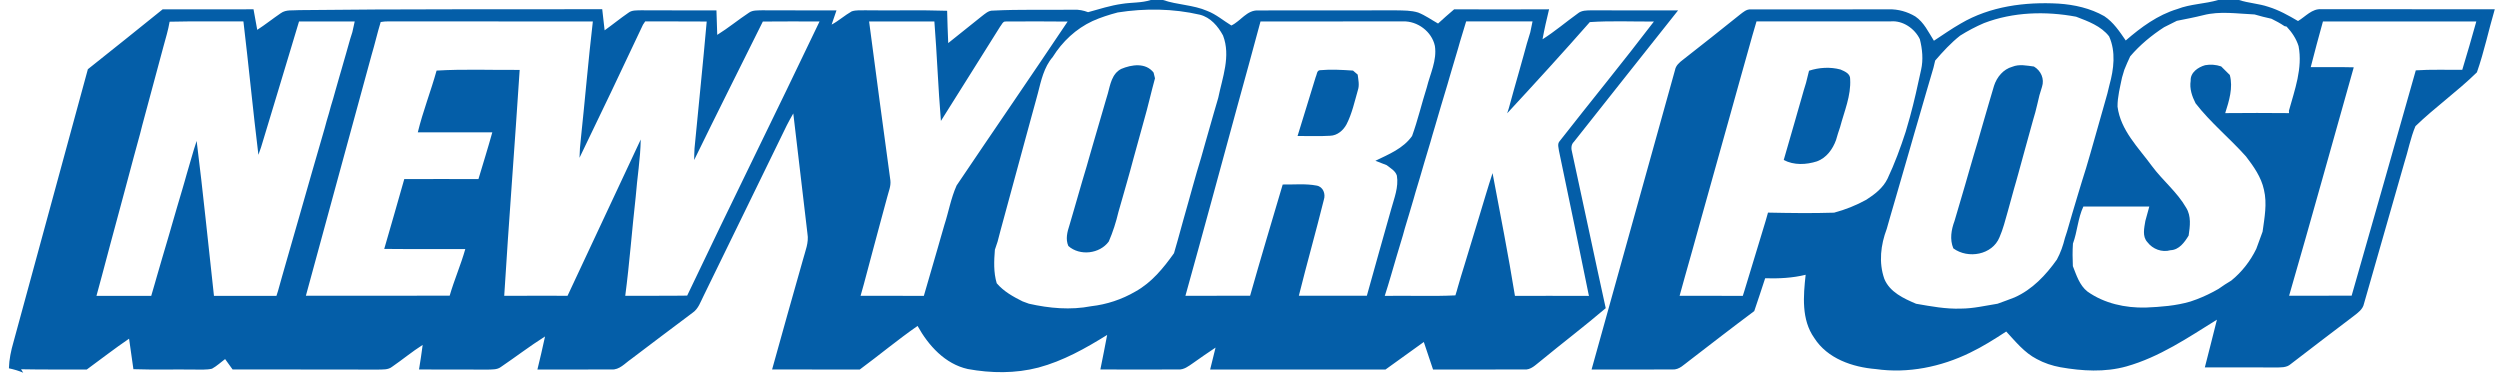 <svg xmlns="http://www.w3.org/2000/svg" width="1178pt" height="178pt" viewBox="0 0 1178 178"><g id="#045ea8ff"><path fill="#045ea8" opacity="1.00" d=" M 542.26 0.00 L 548.01 0.00 C 554.80 2.34 562.23 2.26 568.87 5.15 C 573.05 6.74 576.44 9.73 580.22 12.01 C 584.62 9.95 587.54 4.65 592.88 4.92 C 614.58 4.84 636.29 4.95 657.99 4.88 C 661.41 4.95 664.93 4.88 668.24 5.91 C 671.57 7.22 674.50 9.34 677.61 11.09 C 680.10 8.81 682.62 6.57 685.20 4.39 C 700.11 4.44 715.01 4.47 729.92 4.38 C 728.78 9.07 727.70 13.77 726.84 18.51 C 732.64 14.84 737.87 10.36 743.44 6.36 C 745.27 4.80 747.76 4.91 750.02 4.87 C 763.59 4.93 777.15 4.89 790.71 4.90 C 774.30 25.47 758.04 46.18 741.66 66.78 C 740.19 68.17 740.29 70.10 740.80 71.90 C 746.15 96.32 751.24 120.79 756.62 145.21 C 746.61 153.74 736.14 161.69 725.99 170.05 C 723.62 171.84 721.36 174.46 718.09 174.10 C 703.81 174.16 689.53 174.08 675.25 174.11 C 673.76 169.80 672.33 165.47 670.90 161.14 C 664.87 165.44 658.85 169.75 652.86 174.11 C 625.32 174.11 597.77 174.12 570.22 174.11 C 571.09 170.67 571.94 167.23 572.77 163.78 C 569.18 166.16 565.64 168.61 562.14 171.10 C 560.03 172.55 557.85 174.31 555.13 174.10 C 542.91 174.16 530.70 174.10 518.49 174.10 C 519.57 168.67 520.69 163.26 521.69 157.82 C 511.52 164.13 500.94 170.08 489.30 173.20 C 478.46 176.03 467.00 175.89 456.04 173.89 C 445.33 171.52 437.47 162.83 432.36 153.58 C 423.01 160.07 414.27 167.37 405.12 174.12 C 391.35 174.09 377.58 174.13 363.81 174.10 C 368.57 156.80 373.50 139.55 378.38 122.28 C 379.42 118.30 381.21 114.30 380.47 110.09 C 378.20 91.22 376.06 72.34 373.80 53.46 C 372.75 55.28 371.72 57.11 370.78 58.97 C 357.75 85.81 344.59 112.59 331.53 139.41 C 330.11 142.18 329.12 145.44 326.44 147.30 C 316.71 154.60 306.98 161.89 297.31 169.25 C 294.46 171.19 291.89 174.37 288.11 174.10 C 276.48 174.16 264.85 174.08 253.23 174.11 C 254.46 168.93 255.74 163.75 256.82 158.54 C 249.66 163.05 242.95 168.23 235.94 172.97 C 234.23 174.22 232.03 174.06 230.03 174.15 C 219.17 174.09 208.30 174.13 197.44 174.10 C 198.06 170.25 198.68 166.40 199.16 162.52 C 194.17 165.69 189.62 169.48 184.75 172.83 C 182.84 174.35 180.28 174.06 178.01 174.15 C 155.20 174.04 132.39 174.18 109.59 174.08 C 108.44 172.43 107.28 170.80 106.07 169.19 C 104.02 170.70 102.15 172.51 99.90 173.73 C 97.32 174.34 94.64 174.10 92.01 174.14 C 82.29 174.00 72.57 174.30 62.86 173.96 C 62.18 169.17 61.50 164.38 60.82 159.59 C 54.01 164.21 47.53 169.28 40.88 174.12 C 30.55 174.08 20.23 174.20 9.91 173.99 C 10.17 174.40 10.69 175.21 10.95 175.62 C 8.78 174.69 6.51 174.04 4.20 173.55 C 4.31 169.34 5.18 165.22 6.35 161.19 C 18.03 118.33 29.71 75.48 41.40 32.62 C 53.17 23.25 64.94 13.87 76.64 4.40 C 90.91 4.35 105.19 4.39 119.46 4.38 C 120.04 7.61 120.62 10.83 121.21 14.06 C 125.00 11.62 128.53 8.78 132.26 6.25 C 134.79 4.37 138.13 5.04 141.06 4.77 C 188.63 4.20 236.20 4.45 283.77 4.34 C 284.14 7.65 284.52 10.97 284.90 14.29 C 288.69 11.59 292.29 8.63 296.13 6.00 C 297.80 4.70 300.02 4.94 302.01 4.85 C 313.87 4.93 325.73 4.87 337.59 4.90 C 337.74 8.74 337.88 12.59 337.96 16.43 C 343.15 13.22 347.86 9.31 352.95 5.95 C 354.71 4.72 356.95 4.95 358.99 4.85 C 370.71 4.92 382.43 4.87 394.15 4.90 C 393.37 7.13 392.59 9.36 391.86 11.60 C 395.20 9.81 398.03 7.22 401.32 5.36 C 403.45 4.64 405.75 4.93 407.96 4.85 C 420.74 5.05 433.52 4.64 446.29 5.08 C 446.43 10.16 446.56 15.23 446.80 20.30 C 452.10 16.11 457.38 11.89 462.63 7.64 C 464.19 6.48 465.74 4.93 467.84 5.00 C 480.56 4.35 493.29 4.75 506.02 4.58 C 508.30 4.48 510.56 4.91 512.69 5.74 C 517.98 4.29 523.23 2.58 528.68 1.82 C 533.19 1.08 537.87 1.44 542.26 0.00 M 526.66 5.87 C 522.62 6.94 518.63 8.21 514.81 9.92 C 506.98 13.56 500.58 19.59 496.03 26.87 C 491.89 31.68 490.58 37.94 489.05 43.91 C 488.69 45.18 488.37 46.45 488.02 47.72 C 487.36 50.13 486.71 52.53 486.04 54.93 C 485.08 58.61 484.05 62.26 483.04 65.93 C 482.69 67.19 482.37 68.46 482.01 69.72 C 481.03 73.43 480.03 77.13 478.99 80.83 C 477.00 88.17 475.02 95.52 473.00 102.86 C 472.02 106.53 470.97 110.18 470.06 113.87 C 469.64 115.14 469.24 116.41 468.79 117.67 C 468.37 122.94 468.12 128.34 469.66 133.47 C 472.93 137.32 477.38 139.79 481.84 142.01 C 482.84 142.37 483.84 142.73 484.84 143.11 C 494.44 145.28 504.44 146.18 514.17 144.29 C 521.51 143.46 528.61 141.10 534.99 137.38 C 542.64 133.15 548.21 126.32 553.19 119.31 C 553.46 118.34 553.73 117.38 554.02 116.41 C 554.33 115.30 554.64 114.20 554.97 113.10 C 556.64 107.10 558.26 101.09 559.99 95.12 C 560.63 92.76 561.28 90.41 561.96 88.06 C 563.23 83.40 564.61 78.77 566.01 74.14 C 566.66 71.80 567.32 69.46 567.99 67.13 C 568.66 64.80 569.32 62.47 569.99 60.13 C 570.66 57.80 571.32 55.46 571.99 53.12 C 572.66 50.79 573.32 48.46 574.03 46.13 C 575.99 36.53 580.03 26.43 576.29 16.73 C 573.92 12.35 570.43 8.23 565.42 6.94 C 552.75 4.01 539.48 3.86 526.66 5.87 M 79.92 10.23 C 79.26 14.19 78.07 18.03 77.02 21.90 C 76.07 25.59 75.08 29.27 74.05 32.94 C 72.75 37.94 71.38 42.92 70.02 47.91 C 69.06 51.61 68.07 55.30 67.04 58.98 C 66.71 60.29 66.38 61.60 66.04 62.91 C 65.05 66.58 64.06 70.25 63.04 73.91 C 61.71 78.91 60.38 83.91 59.03 88.90 C 58.06 92.58 57.07 96.27 56.06 99.94 C 54.74 104.94 53.39 109.93 52.02 114.91 C 50.69 119.91 49.38 124.91 48.03 129.90 C 47.18 133.07 46.33 136.24 45.45 139.41 C 54.05 139.38 62.65 139.38 71.26 139.41 C 71.83 137.39 72.41 135.37 73.02 133.37 C 73.32 132.28 73.63 131.19 73.95 130.11 C 75.62 124.43 77.23 118.74 78.94 113.08 C 79.30 111.84 79.65 110.61 80.02 109.39 C 80.33 108.29 80.64 107.20 80.96 106.11 C 82.63 100.43 84.24 94.73 85.96 89.07 C 86.31 87.84 86.66 86.61 87.03 85.38 C 87.33 84.29 87.63 83.20 87.95 82.11 C 89.56 76.89 90.90 71.58 92.66 66.41 C 95.71 90.70 98.11 115.08 100.82 139.42 C 110.63 139.37 120.45 139.38 130.26 139.41 C 130.44 138.84 130.81 137.70 130.99 137.13 C 131.63 134.78 132.29 132.44 132.96 130.10 C 133.63 127.77 134.29 125.44 134.96 123.11 C 135.64 120.78 136.31 118.45 136.97 116.11 C 138.29 111.46 139.64 106.81 140.98 102.16 C 144.99 88.21 148.93 74.25 153.02 60.32 C 153.31 59.23 153.61 58.13 153.91 57.04 C 154.27 55.81 154.63 54.58 155.00 53.36 C 155.30 52.25 155.60 51.15 155.91 50.04 C 156.27 48.82 156.64 47.60 157.01 46.39 C 157.32 45.28 157.62 44.17 157.94 43.07 C 158.60 40.73 159.27 38.39 159.94 36.06 C 160.29 34.83 160.65 33.59 161.02 32.36 C 161.32 31.27 161.63 30.19 161.95 29.10 C 162.30 27.86 162.66 26.61 163.03 25.37 C 163.33 24.28 163.63 23.19 163.95 22.10 C 164.30 20.86 164.65 19.61 165.01 18.37 C 165.34 17.28 165.69 16.20 166.04 15.11 C 166.42 13.44 166.79 11.77 167.14 10.10 C 158.40 10.11 149.65 10.07 140.90 10.12 C 139.66 14.40 138.37 18.66 137.05 22.92 C 136.07 26.25 135.08 29.58 134.04 32.89 C 133.05 36.23 132.06 39.56 131.03 42.88 C 128.71 50.56 126.38 58.24 124.06 65.93 C 123.38 68.29 122.65 70.65 121.76 72.95 C 119.21 52.02 117.19 31.03 114.70 10.10 C 103.10 10.17 91.51 9.94 79.92 10.23 M 179.38 10.38 C 177.80 15.52 176.62 20.80 175.07 25.96 C 164.82 63.77 154.36 101.54 144.13 139.36 C 166.72 139.33 189.30 139.42 211.89 139.31 C 214.03 131.89 217.15 124.80 219.24 117.37 C 206.51 117.29 193.78 117.43 181.05 117.29 C 184.27 106.35 187.34 95.36 190.49 84.39 C 202.14 84.34 213.79 84.34 225.44 84.39 C 227.63 77.06 229.92 69.75 231.97 62.37 C 220.27 62.32 208.57 62.36 196.87 62.34 C 199.26 52.49 203.01 43.02 205.72 33.26 C 218.75 32.48 231.82 33.06 244.87 32.94 C 242.56 68.43 239.78 103.90 237.59 139.39 C 247.53 139.33 257.48 139.37 267.43 139.37 C 278.90 114.82 290.45 90.30 301.91 65.74 C 301.77 74.83 300.22 83.82 299.53 92.88 C 297.78 108.37 296.65 123.92 294.62 139.37 C 304.35 139.31 314.08 139.45 323.80 139.29 C 344.31 96.10 365.59 53.28 386.17 10.12 C 377.26 10.10 368.36 10.06 359.45 10.15 C 348.65 31.89 337.73 53.58 327.09 75.40 C 327.12 73.57 327.15 71.73 327.26 69.89 C 329.16 49.98 331.24 30.07 333.00 10.14 C 323.34 10.05 313.67 10.13 304.01 10.09 C 303.75 10.48 303.23 11.26 302.97 11.65 C 293.14 32.61 283.13 53.50 273.06 74.35 C 273.14 71.29 273.34 68.23 273.72 65.19 C 275.67 46.84 277.21 28.45 279.35 10.12 C 247.22 10.06 215.09 10.14 182.96 10.08 C 181.75 10.06 180.56 10.16 179.38 10.38 M 409.52 10.11 C 412.74 35.12 416.20 60.11 419.56 85.10 C 419.85 87.80 418.67 90.36 418.04 92.92 C 417.06 96.60 416.09 100.27 415.06 103.93 C 413.75 108.94 412.39 113.93 411.03 118.93 C 409.71 123.91 408.39 128.89 407.05 133.87 C 406.54 135.72 406.02 137.55 405.50 139.39 C 415.44 139.38 425.38 139.36 435.32 139.40 C 437.23 132.96 439.04 126.49 440.94 120.05 C 441.29 118.81 441.65 117.59 442.01 116.36 C 442.31 115.27 442.62 114.18 442.94 113.09 C 443.62 110.76 444.28 108.42 444.96 106.09 C 446.98 99.89 448.08 93.34 450.76 87.39 C 468.12 61.60 485.78 36.00 503.07 10.16 C 493.39 10.06 483.70 10.06 474.02 10.13 C 472.52 9.91 472.02 11.70 471.23 12.59 C 462.01 27.43 452.60 42.15 443.36 56.98 C 442.06 41.37 441.51 25.72 440.28 10.10 C 430.02 10.10 419.77 10.09 409.52 10.11 M 593.95 10.12 C 590.38 23.42 586.73 36.69 583.07 49.95 C 574.93 79.77 566.87 109.61 558.57 139.38 C 568.73 139.33 578.89 139.38 589.05 139.35 C 594.00 121.84 599.25 104.40 604.41 86.94 C 609.73 87.03 615.14 86.44 620.41 87.45 C 623.51 88.00 624.72 91.41 623.79 94.17 C 620.04 109.27 615.78 124.24 612.02 139.34 C 622.70 139.38 633.38 139.35 644.06 139.36 C 647.79 125.73 651.73 112.16 655.53 98.54 C 656.93 93.40 659.11 88.19 658.21 82.76 C 657.50 80.43 655.17 79.25 653.40 77.82 C 651.62 77.16 649.84 76.45 648.08 75.76 C 654.32 72.73 661.27 69.96 665.38 64.06 C 668.08 56.59 669.89 48.80 672.30 41.22 C 673.88 34.78 677.16 28.47 676.12 21.65 C 674.68 14.85 667.88 9.82 661.01 10.08 C 638.65 10.15 616.30 10.06 593.95 10.12 M 690.85 10.09 C 689.87 13.26 688.93 16.44 687.96 19.61 C 687.65 20.70 687.34 21.79 687.03 22.88 C 686.04 26.22 685.08 29.57 684.05 32.91 C 683.67 34.13 683.34 35.36 682.97 36.58 C 682.65 37.68 682.33 38.77 682.02 39.87 C 681.02 43.21 680.06 46.56 679.01 49.89 C 678.06 53.24 677.09 56.59 676.07 59.92 C 675.69 61.15 675.35 62.38 674.97 63.61 C 674.66 64.70 674.35 65.78 674.04 66.87 C 673.03 70.21 672.07 73.57 671.04 76.90 C 669.70 81.49 668.39 86.08 666.97 90.64 C 666.66 91.72 666.35 92.80 666.05 93.88 C 664.67 98.46 663.37 103.05 661.95 107.61 C 661.65 108.70 661.35 109.79 661.05 110.87 C 660.03 114.21 659.07 117.57 658.04 120.90 C 656.22 127.08 654.48 133.29 652.49 139.42 C 663.58 139.22 674.71 139.72 685.78 139.18 C 686.24 137.85 686.59 136.47 686.98 135.11 C 687.93 131.77 688.94 128.45 689.98 125.13 C 692.29 117.46 694.63 109.79 696.97 102.13 C 699.07 95.27 701.06 88.38 703.29 81.57 C 706.91 100.82 710.72 120.07 713.84 139.40 C 725.46 139.41 737.08 139.37 748.70 139.43 C 744.12 116.64 739.33 93.90 734.60 71.14 C 734.44 69.67 733.75 67.92 734.81 66.63 C 749.57 47.75 764.79 29.21 779.32 10.15 C 769.25 10.21 759.16 9.73 749.12 10.41 C 736.36 24.92 723.32 39.21 710.18 53.39 C 710.38 52.78 710.78 51.56 710.97 50.95 C 712.57 44.98 714.28 39.05 715.96 33.11 C 716.29 31.87 716.64 30.62 717.00 29.38 C 717.30 28.27 717.61 27.16 717.94 26.05 C 718.92 22.42 719.90 18.79 721.07 15.21 C 721.43 13.50 721.78 11.80 722.13 10.09 C 711.71 10.09 701.28 10.10 690.85 10.09 Z"></path><path fill="#045ea8" opacity="1.00" d=" M 1045.22 0.00 L 1055.01 0.00 C 1059.52 1.48 1064.34 1.68 1068.85 3.21 C 1073.82 4.73 1078.37 7.30 1082.83 9.91 C 1086.35 7.83 1089.43 3.97 1093.90 4.34 C 1121.11 4.39 1148.33 4.36 1175.54 4.36 C 1172.63 14.23 1170.53 24.40 1167.12 34.08 C 1157.97 43.05 1147.37 50.55 1138.16 59.45 C 1135.79 65.06 1134.71 71.14 1132.84 76.94 C 1126.54 98.98 1120.22 121.01 1113.92 143.05 C 1113.39 145.77 1111.03 147.39 1108.99 148.97 C 1099.07 156.41 1089.28 164.01 1079.42 171.53 C 1077.39 173.37 1074.52 173.10 1072.00 173.15 C 1060.97 173.07 1049.94 173.13 1038.92 173.11 C 1040.78 165.61 1042.80 158.15 1044.62 150.63 C 1031.03 159.08 1017.52 168.28 1001.95 172.66 C 991.82 175.49 981.11 174.84 970.86 173.04 C 966.98 172.33 963.19 171.08 959.72 169.18 C 953.88 166.18 949.72 160.93 945.33 156.21 C 939.80 159.82 934.20 163.36 928.24 166.22 C 914.59 172.88 899.05 176.07 883.91 173.91 C 872.88 173.01 861.07 168.99 854.86 159.22 C 848.75 150.58 849.74 139.42 850.82 129.47 C 844.58 131.02 838.14 131.30 831.74 131.12 C 830.01 136.27 828.40 141.46 826.60 146.59 C 816.31 154.26 806.17 162.12 796.00 169.94 C 793.57 171.66 791.32 174.31 788.07 174.10 C 775.36 174.17 762.66 174.08 749.95 174.11 C 763.09 127.09 776.20 80.06 789.26 33.02 C 789.64 30.83 791.38 29.40 793.05 28.12 C 802.05 21.09 811.02 14.00 819.92 6.84 C 821.41 5.72 822.96 4.26 824.99 4.44 C 846.66 4.39 868.35 4.47 890.02 4.40 C 894.40 4.27 898.77 5.52 902.51 7.76 C 906.58 10.52 908.70 15.16 911.26 19.20 C 915.46 16.47 919.54 13.56 923.91 11.08 C 937.73 2.95 954.20 0.82 969.99 1.70 C 977.45 2.20 984.99 3.88 991.53 7.61 C 995.85 10.46 998.77 14.88 1001.65 19.08 C 1008.84 12.84 1016.72 7.04 1025.96 4.26 C 1032.14 1.84 1038.90 1.88 1045.22 0.00 M 934.84 10.89 C 930.94 12.56 927.20 14.54 923.61 16.79 C 919.24 20.24 915.48 24.34 911.85 28.54 C 911.59 29.65 911.32 30.76 911.06 31.87 C 908.64 39.86 906.42 47.91 904.05 55.92 C 903.67 57.14 903.34 58.37 902.98 59.59 C 902.66 60.68 902.34 61.78 902.02 62.87 C 901.36 65.21 900.70 67.54 900.01 69.87 C 897.69 77.88 895.40 85.91 893.05 93.92 C 892.37 96.24 891.70 98.56 891.02 100.88 C 890.65 102.11 890.33 103.35 889.96 104.58 C 889.65 105.68 889.33 106.77 889.03 107.86 C 886.18 115.36 885.19 123.72 887.90 131.41 C 890.46 137.66 897.04 140.65 902.86 143.13 C 909.85 144.34 916.90 145.68 924.03 145.41 C 929.85 145.40 935.52 144.01 941.24 143.12 C 943.92 142.16 946.60 141.18 949.26 140.14 C 957.62 136.43 964.00 129.65 969.20 122.31 C 970.95 119.11 972.14 115.66 973.00 112.13 C 973.31 111.13 973.63 110.12 973.98 109.12 C 975.63 103.46 977.24 97.78 978.98 92.14 C 980.29 87.80 981.60 83.46 982.98 79.14 C 985.77 69.84 988.30 60.46 991.00 51.13 C 991.66 48.80 992.30 46.45 992.98 44.12 C 993.28 42.76 993.60 41.39 993.97 40.04 C 996.03 32.64 997.06 24.35 993.81 17.14 C 990.02 12.25 983.86 10.01 978.26 7.87 C 963.87 5.20 948.61 5.61 934.84 10.89 M 1038.20 7.15 C 1034.07 8.19 1029.89 8.98 1025.73 9.81 C 1023.71 10.80 1021.70 11.80 1019.71 12.83 C 1013.80 16.67 1008.35 21.16 1003.76 26.53 C 1002.77 28.62 1001.83 30.74 1000.98 32.88 C 1000.61 34.10 1000.28 35.32 999.90 36.52 C 998.98 41.05 997.75 45.60 997.78 50.24 C 999.21 61.43 1007.68 69.59 1014.02 78.28 C 1019.05 85.07 1025.87 90.48 1030.10 97.86 C 1032.58 101.81 1031.94 106.61 1031.29 110.99 C 1029.38 114.14 1026.80 117.76 1022.74 117.90 C 1018.72 119.04 1014.36 117.41 1011.87 114.12 C 1009.33 111.40 1010.36 107.39 1010.89 104.10 C 1011.54 101.85 1012.14 99.59 1012.75 97.33 C 1002.39 97.31 992.04 97.34 981.69 97.31 C 979.08 102.85 978.87 109.08 976.77 114.78 C 976.53 118.32 976.57 121.86 976.73 125.40 C 978.42 129.66 979.85 134.41 983.60 137.37 C 991.53 143.00 1001.41 145.14 1011.02 144.92 C 1018.13 144.61 1025.31 144.10 1032.17 142.07 C 1033.16 141.70 1034.16 141.35 1035.18 141.00 C 1038.69 139.66 1042.09 138.03 1045.34 136.14 C 1046.34 135.44 1047.33 134.74 1048.37 134.07 C 1049.36 133.44 1050.33 132.82 1051.36 132.22 C 1056.36 128.17 1060.35 123.04 1063.16 117.26 C 1064.18 114.57 1065.17 111.87 1066.13 109.16 C 1067.02 102.63 1068.34 95.93 1066.77 89.39 C 1065.50 83.47 1061.92 78.41 1058.30 73.70 C 1050.64 65.11 1041.60 57.79 1034.55 48.67 C 1032.89 45.40 1031.64 41.80 1032.24 38.08 C 1032.02 34.17 1035.70 31.68 1039.05 30.72 C 1041.57 30.26 1044.16 30.46 1046.61 31.29 C 1047.94 32.66 1049.30 34.01 1050.69 35.34 C 1052.30 41.31 1050.34 47.58 1048.52 53.30 C 1058.54 53.20 1068.57 53.21 1078.59 53.30 C 1078.58 53.02 1078.55 52.46 1078.54 52.18 C 1081.28 42.29 1085.07 32.15 1083.09 21.74 C 1082.01 18.25 1079.93 15.17 1077.45 12.53 L 1076.45 12.31 C 1074.49 10.99 1072.41 9.86 1070.30 8.83 C 1067.62 8.24 1064.96 7.60 1062.35 6.81 C 1054.31 6.48 1046.12 5.11 1038.20 7.15 M 827.67 10.08 C 824.98 18.99 822.66 28.01 820.05 36.95 C 818.42 42.95 816.73 48.94 815.04 54.92 C 812.71 63.26 810.42 71.60 808.04 79.93 C 805.74 88.26 803.42 96.60 801.05 104.92 C 798.73 113.26 796.44 121.60 794.05 129.92 C 793.21 133.09 792.31 136.24 791.42 139.39 C 801.35 139.38 811.28 139.37 821.21 139.40 C 821.39 138.82 821.76 137.67 821.94 137.10 C 824.24 129.41 826.57 121.73 828.94 114.07 C 829.93 110.74 830.92 107.40 831.97 104.09 C 832.33 102.78 832.70 101.48 833.08 100.18 C 843.46 100.39 853.85 100.54 864.23 100.21 C 869.51 98.80 874.60 96.77 879.39 94.13 C 883.36 91.59 887.29 88.56 889.39 84.22 C 892.78 77.06 895.52 69.61 897.96 62.09 C 898.63 59.75 899.30 57.41 899.98 55.07 C 901.99 47.75 903.61 40.32 905.22 32.89 C 906.30 28.15 905.82 23.13 904.63 18.47 C 902.24 13.46 896.65 9.60 890.98 10.07 C 869.88 10.12 848.77 10.10 827.67 10.08 M 1094.57 10.12 C 1092.60 17.27 1090.64 24.43 1088.82 31.62 C 1095.57 31.68 1102.33 31.54 1109.09 31.72 C 1098.93 67.59 1089.02 103.54 1078.63 139.34 C 1088.45 139.31 1098.27 139.33 1108.09 139.33 C 1118.19 103.94 1128.33 68.57 1138.32 33.15 C 1145.61 32.66 1152.92 32.97 1160.22 32.90 C 1162.47 25.31 1164.77 17.74 1166.84 10.11 C 1142.75 10.11 1118.66 10.10 1094.57 10.12 Z"></path><path fill="#045ea8" opacity="1.00" d=" M 528.30 32.48 C 533.24 30.40 539.86 29.41 543.57 34.20 C 543.78 35.10 544.00 36.00 544.23 36.90 C 542.40 43.54 540.93 50.26 539.01 56.87 C 537.31 62.88 535.73 68.91 534.03 74.91 C 533.08 78.58 532.04 82.23 531.01 85.88 C 530.35 88.21 529.68 90.54 529.02 92.87 C 528.34 95.21 527.69 97.55 527.01 99.88 C 525.89 104.64 524.40 109.30 522.46 113.79 C 518.19 119.65 508.82 120.71 503.41 115.93 C 502.00 112.68 502.89 109.28 503.94 106.08 C 504.64 103.77 505.29 101.44 505.97 99.13 C 506.65 96.80 507.32 94.47 507.99 92.14 C 509.34 87.56 510.61 82.96 512.03 78.40 C 512.33 77.29 512.64 76.19 512.97 75.09 C 513.64 72.77 514.30 70.45 514.98 68.13 C 516.64 62.45 518.27 56.76 519.95 51.08 C 520.29 49.85 520.65 48.62 521.02 47.40 C 521.33 46.31 521.65 45.22 521.99 44.14 C 523.17 39.81 523.90 34.78 528.30 32.48 Z"></path><path fill="#045ea8" opacity="1.00" d=" M 939.60 40.38 C 940.92 36.32 943.95 32.62 948.19 31.46 C 951.46 30.11 955.01 30.92 958.39 31.35 C 961.73 33.33 963.44 37.18 962.18 40.95 C 961.75 42.26 961.38 43.58 960.98 44.90 C 960.66 46.24 960.37 47.58 960.03 48.91 C 959.68 50.23 959.38 51.55 959.05 52.87 C 958.66 54.12 958.34 55.37 957.97 56.61 C 957.66 57.72 957.35 58.83 957.05 59.94 C 956.04 63.59 955.05 67.25 954.02 70.90 C 953.04 74.57 952.04 78.23 951.01 81.88 C 950.64 83.12 950.33 84.36 949.97 85.60 C 949.65 86.70 949.33 87.80 949.02 88.90 C 948.04 92.56 947.03 96.21 946.00 99.86 C 944.85 103.87 943.85 107.95 942.17 111.78 C 938.79 120.14 927.34 122.12 920.41 117.03 C 918.66 112.82 919.43 108.26 920.97 104.13 C 922.67 98.46 924.27 92.76 925.98 87.10 C 926.64 84.78 927.29 82.45 927.98 80.14 C 929.33 75.56 930.62 70.96 932.03 66.39 C 932.32 65.29 932.64 64.19 932.97 63.09 C 933.64 60.77 934.30 58.45 934.98 56.13 C 936.55 50.89 937.99 45.61 939.60 40.38 Z"></path><path fill="#045ea8" opacity="1.00" d=" M 852.42 33.32 C 857.16 31.78 862.39 31.45 867.23 32.75 C 869.16 33.59 871.92 34.69 871.79 37.25 C 872.28 45.08 869.01 52.46 867.05 59.90 C 866.36 61.90 865.72 63.91 865.15 65.95 C 863.61 70.28 860.61 74.41 856.16 76.03 C 851.07 77.64 845.33 77.94 840.49 75.39 C 842.33 69.04 844.15 62.69 845.99 56.34 C 846.29 55.24 846.60 54.15 846.92 53.06 C 847.59 50.72 848.25 48.38 848.94 46.04 C 849.58 43.71 850.26 41.39 850.99 39.08 C 851.47 37.16 851.96 35.25 852.42 33.32 Z"></path><path fill="#045ea8" opacity="1.00" d=" M 619.95 36.32 C 620.52 35.29 620.41 33.23 621.92 33.08 C 627.11 32.61 632.35 32.91 637.54 33.26 C 638.09 33.73 639.19 34.68 639.74 35.15 C 640.04 37.57 640.64 40.07 639.84 42.46 C 638.27 47.90 637.08 53.52 634.48 58.59 C 632.95 61.44 630.13 63.87 626.78 63.97 C 621.66 64.29 616.53 64.04 611.41 64.08 C 614.19 54.80 617.19 45.60 619.95 36.32 Z"></path></g></svg>